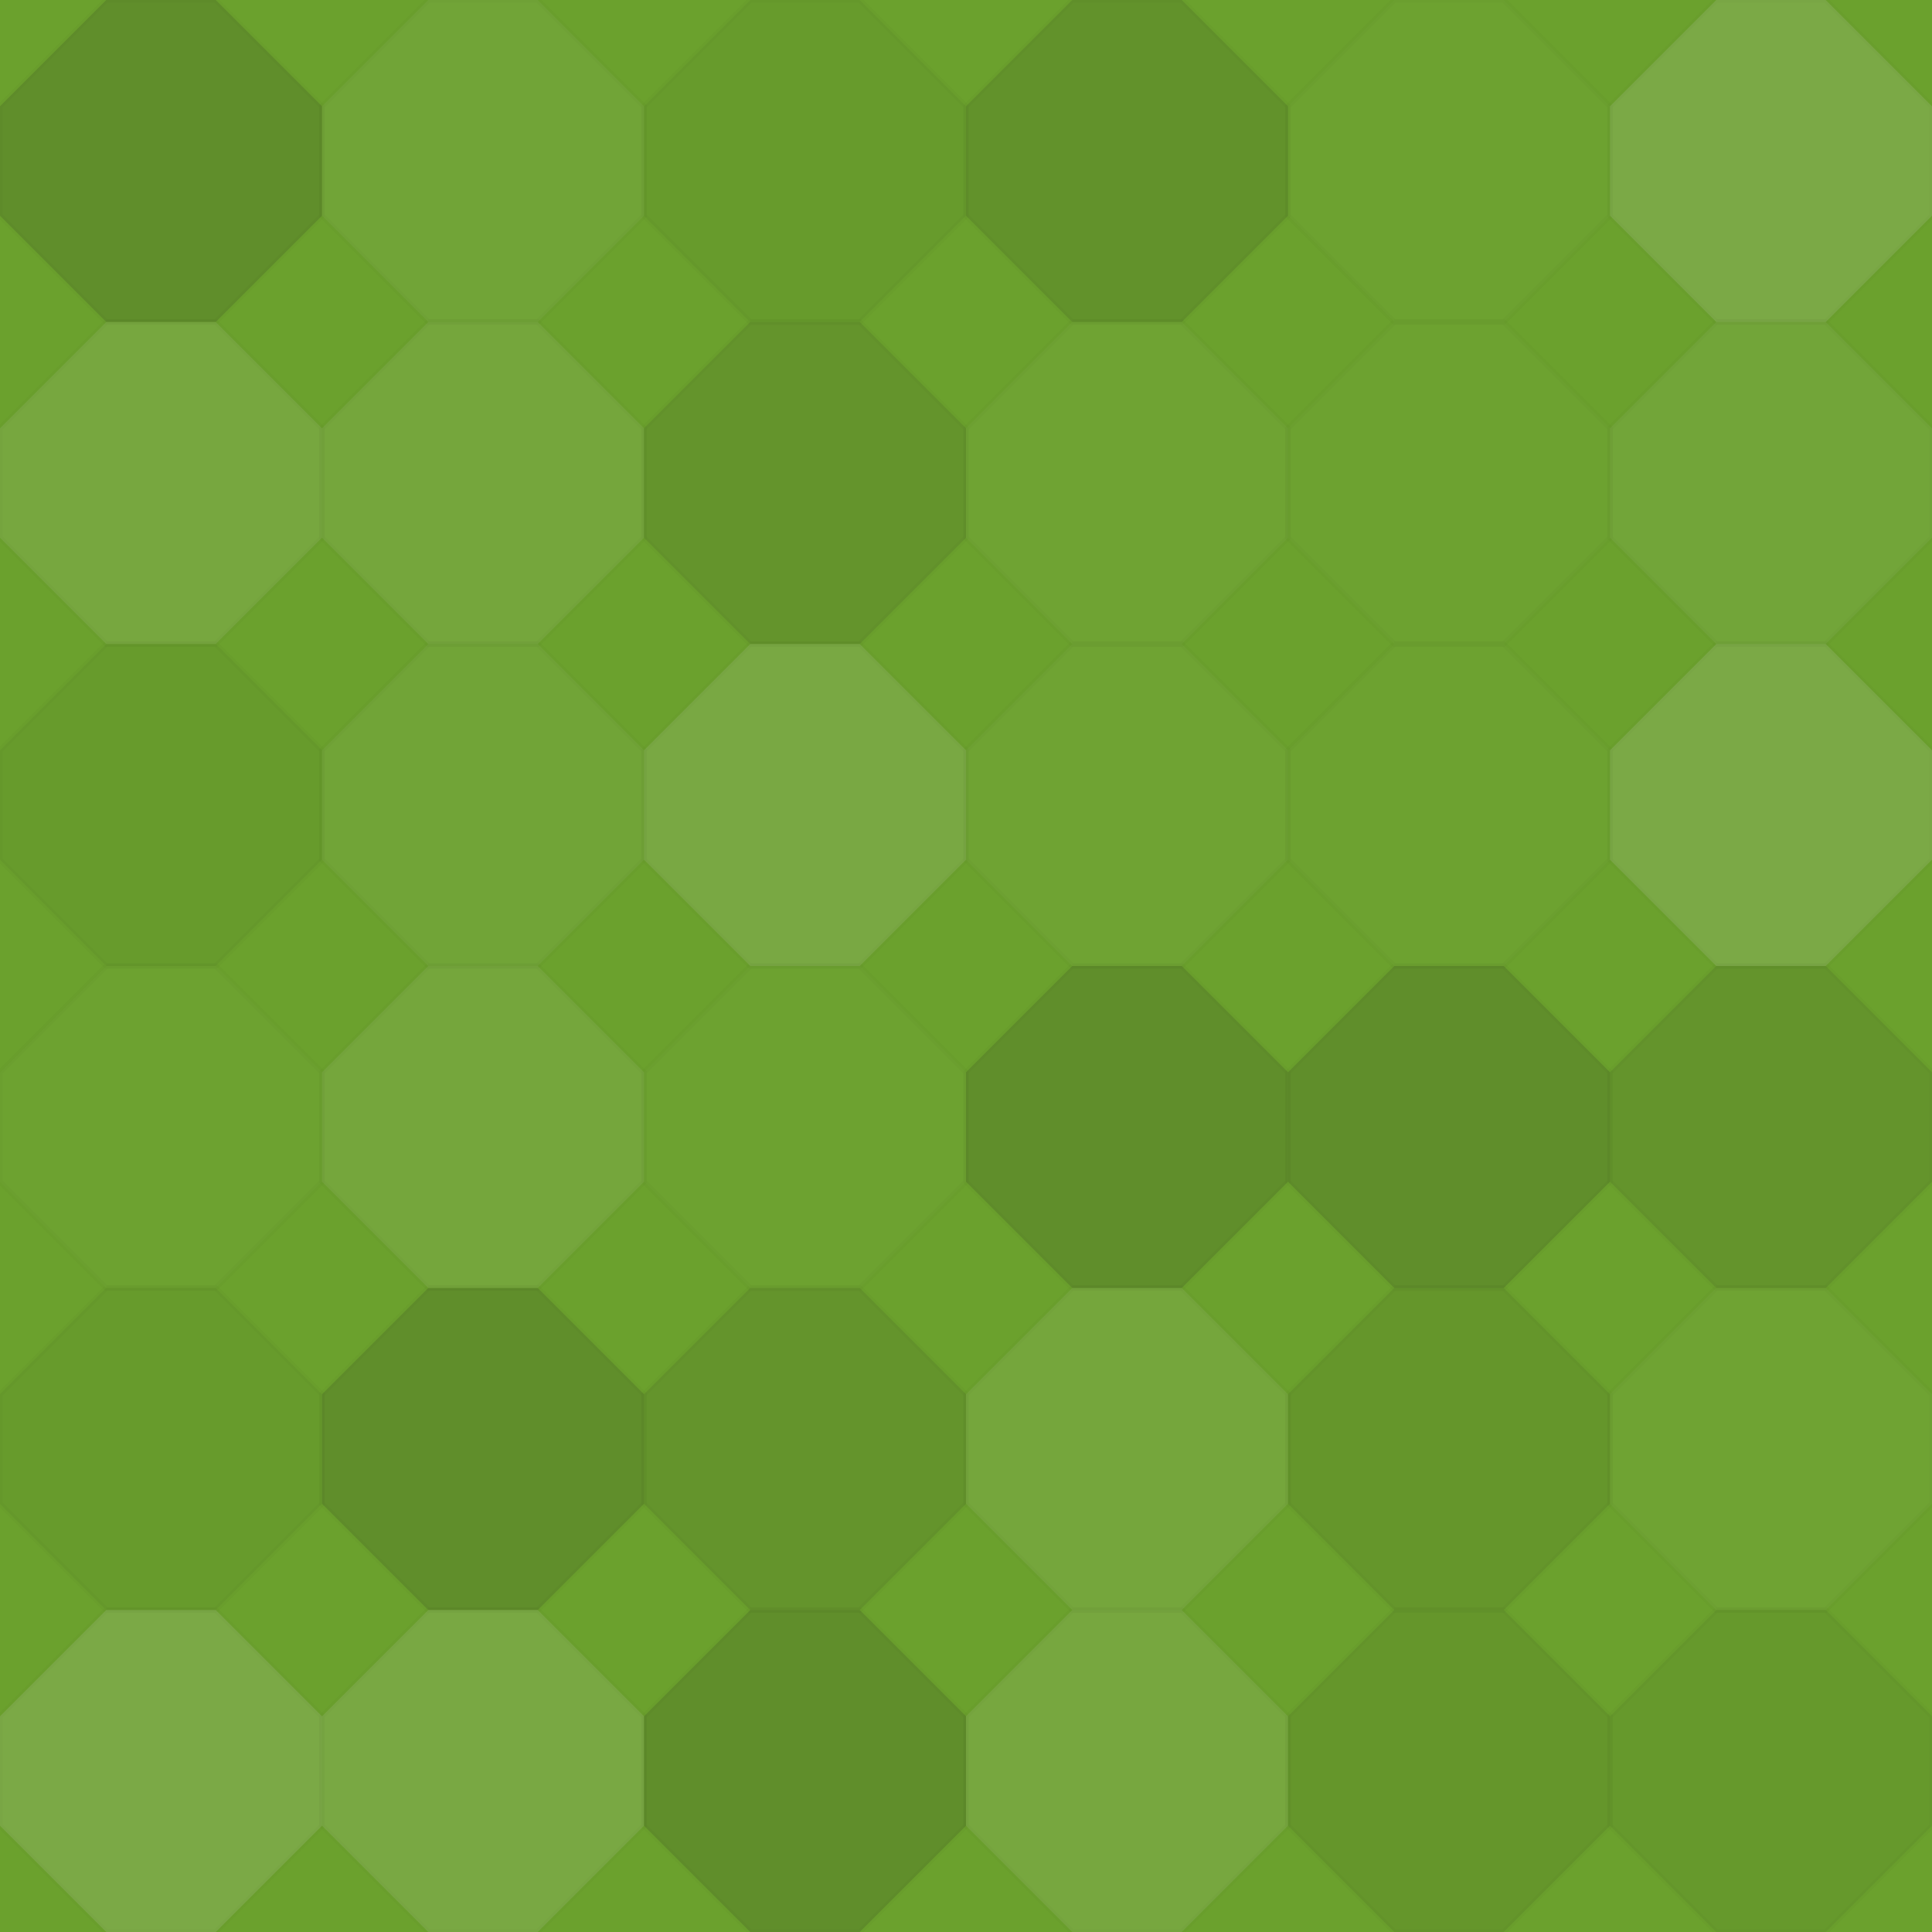 <svg xmlns="http://www.w3.org/2000/svg" width="360" height="360" viewbox="0 0 360 360" preserveAspectRatio="none"><rect x="0" y="0" width="100%" height="100%" fill="rgb(107, 161, 45)" /><polyline points="19.8,0,40.2,0,60,19.8,60,40.2,40.2,60,19.8,60,0,40.2,0,19.8,19.8,0" fill="#222" fill-opacity="0.15" stroke="#000" stroke-opacity="0.02" transform="translate(0, 0)" /><polyline points="19.8,0,40.2,0,60,19.8,60,40.2,40.2,60,19.8,60,0,40.2,0,19.8,19.8,0" fill="#ddd" fill-opacity="0.055" stroke="#000" stroke-opacity="0.02" transform="translate(60, 0)" /><polyline points="19.8,0,40.2,0,60,19.8,60,40.2,40.2,60,19.8,60,0,40.2,0,19.8,19.8,0" fill="#222" fill-opacity="0.046" stroke="#000" stroke-opacity="0.02" transform="translate(120, 0)" /><polyline points="19.8,0,40.2,0,60,19.8,60,40.2,40.2,60,19.8,60,0,40.2,0,19.8,19.8,0" fill="#222" fill-opacity="0.115" stroke="#000" stroke-opacity="0.02" transform="translate(180, 0)" /><polyline points="19.8,0,40.2,0,60,19.8,60,40.2,40.2,60,19.8,60,0,40.2,0,19.8,19.8,0" fill="#ddd" fill-opacity="0.02" stroke="#000" stroke-opacity="0.02" transform="translate(240, 0)" /><polyline points="19.8,0,40.2,0,60,19.8,60,40.2,40.2,60,19.8,60,0,40.2,0,19.8,19.8,0" fill="#ddd" fill-opacity="0.141" stroke="#000" stroke-opacity="0.02" transform="translate(300, 0)" /><polyline points="19.8,0,40.2,0,60,19.8,60,40.2,40.2,60,19.8,60,0,40.2,0,19.8,19.8,0" fill="#ddd" fill-opacity="0.107" stroke="#000" stroke-opacity="0.02" transform="translate(0, 60)" /><polyline points="19.8,0,40.2,0,60,19.8,60,40.2,40.2,60,19.8,60,0,40.2,0,19.8,19.8,0" fill="#ddd" fill-opacity="0.089" stroke="#000" stroke-opacity="0.02" transform="translate(60, 60)" /><polyline points="19.8,0,40.2,0,60,19.8,60,40.2,40.2,60,19.8,60,0,40.2,0,19.8,19.8,0" fill="#222" fill-opacity="0.098" stroke="#000" stroke-opacity="0.02" transform="translate(120, 60)" /><polyline points="19.8,0,40.2,0,60,19.8,60,40.2,40.2,60,19.8,60,0,40.2,0,19.8,19.8,0" fill="#ddd" fill-opacity="0.037" stroke="#000" stroke-opacity="0.02" transform="translate(180, 60)" /><polyline points="19.8,0,40.2,0,60,19.8,60,40.2,40.2,60,19.8,60,0,40.2,0,19.8,19.8,0" fill="#ddd" fill-opacity="0.02" stroke="#000" stroke-opacity="0.02" transform="translate(240, 60)" /><polyline points="19.8,0,40.2,0,60,19.8,60,40.2,40.2,60,19.8,60,0,40.2,0,19.8,19.8,0" fill="#ddd" fill-opacity="0.072" stroke="#000" stroke-opacity="0.02" transform="translate(300, 60)" /><polyline points="19.8,0,40.2,0,60,19.8,60,40.2,40.2,60,19.8,60,0,40.2,0,19.8,19.8,0" fill="#222" fill-opacity="0.046" stroke="#000" stroke-opacity="0.02" transform="translate(0, 120)" /><polyline points="19.8,0,40.2,0,60,19.8,60,40.2,40.2,60,19.8,60,0,40.2,0,19.8,19.8,0" fill="#ddd" fill-opacity="0.055" stroke="#000" stroke-opacity="0.02" transform="translate(60, 120)" /><polyline points="19.8,0,40.2,0,60,19.8,60,40.2,40.2,60,19.8,60,0,40.2,0,19.8,19.8,0" fill="#ddd" fill-opacity="0.124" stroke="#000" stroke-opacity="0.02" transform="translate(120, 120)" /><polyline points="19.8,0,40.2,0,60,19.8,60,40.2,40.2,60,19.8,60,0,40.2,0,19.8,19.8,0" fill="#ddd" fill-opacity="0.037" stroke="#000" stroke-opacity="0.02" transform="translate(180, 120)" /><polyline points="19.8,0,40.2,0,60,19.8,60,40.2,40.2,60,19.8,60,0,40.2,0,19.8,19.8,0" fill="#ddd" fill-opacity="0.02" stroke="#000" stroke-opacity="0.02" transform="translate(240, 120)" /><polyline points="19.8,0,40.2,0,60,19.8,60,40.2,40.2,60,19.8,60,0,40.2,0,19.8,19.8,0" fill="#ddd" fill-opacity="0.141" stroke="#000" stroke-opacity="0.02" transform="translate(300, 120)" /><polyline points="19.8,0,40.2,0,60,19.8,60,40.2,40.2,60,19.8,60,0,40.2,0,19.8,19.8,0" fill="#ddd" fill-opacity="0.02" stroke="#000" stroke-opacity="0.02" transform="translate(0, 180)" /><polyline points="19.8,0,40.2,0,60,19.8,60,40.2,40.2,60,19.8,60,0,40.2,0,19.8,19.8,0" fill="#ddd" fill-opacity="0.089" stroke="#000" stroke-opacity="0.02" transform="translate(60, 180)" /><polyline points="19.8,0,40.2,0,60,19.8,60,40.2,40.2,60,19.8,60,0,40.2,0,19.8,19.8,0" fill="#ddd" fill-opacity="0.02" stroke="#000" stroke-opacity="0.02" transform="translate(120, 180)" /><polyline points="19.8,0,40.2,0,60,19.8,60,40.2,40.2,60,19.8,60,0,40.2,0,19.8,19.8,0" fill="#222" fill-opacity="0.15" stroke="#000" stroke-opacity="0.02" transform="translate(180, 180)" /><polyline points="19.8,0,40.2,0,60,19.8,60,40.2,40.2,60,19.8,60,0,40.2,0,19.8,19.8,0" fill="#222" fill-opacity="0.15" stroke="#000" stroke-opacity="0.02" transform="translate(240, 180)" /><polyline points="19.8,0,40.2,0,60,19.8,60,40.2,40.2,60,19.8,60,0,40.2,0,19.8,19.8,0" fill="#222" fill-opacity="0.098" stroke="#000" stroke-opacity="0.02" transform="translate(300, 180)" /><polyline points="19.8,0,40.2,0,60,19.8,60,40.2,40.2,60,19.8,60,0,40.2,0,19.8,19.8,0" fill="#222" fill-opacity="0.046" stroke="#000" stroke-opacity="0.02" transform="translate(0, 240)" /><polyline points="19.8,0,40.2,0,60,19.8,60,40.2,40.2,60,19.8,60,0,40.2,0,19.8,19.8,0" fill="#222" fill-opacity="0.15" stroke="#000" stroke-opacity="0.02" transform="translate(60, 240)" /><polyline points="19.8,0,40.2,0,60,19.8,60,40.2,40.2,60,19.8,60,0,40.2,0,19.8,19.8,0" fill="#222" fill-opacity="0.098" stroke="#000" stroke-opacity="0.02" transform="translate(120, 240)" /><polyline points="19.8,0,40.2,0,60,19.8,60,40.2,40.2,60,19.8,60,0,40.2,0,19.8,19.8,0" fill="#ddd" fill-opacity="0.089" stroke="#000" stroke-opacity="0.02" transform="translate(180, 240)" /><polyline points="19.8,0,40.2,0,60,19.8,60,40.2,40.2,60,19.8,60,0,40.2,0,19.8,19.8,0" fill="#222" fill-opacity="0.081" stroke="#000" stroke-opacity="0.02" transform="translate(240, 240)" /><polyline points="19.8,0,40.2,0,60,19.8,60,40.2,40.2,60,19.8,60,0,40.2,0,19.8,19.8,0" fill="#ddd" fill-opacity="0.037" stroke="#000" stroke-opacity="0.02" transform="translate(300, 240)" /><polyline points="19.8,0,40.2,0,60,19.8,60,40.2,40.2,60,19.8,60,0,40.2,0,19.8,19.8,0" fill="#ddd" fill-opacity="0.141" stroke="#000" stroke-opacity="0.02" transform="translate(0, 300)" /><polyline points="19.8,0,40.2,0,60,19.8,60,40.2,40.2,60,19.8,60,0,40.2,0,19.8,19.8,0" fill="#ddd" fill-opacity="0.124" stroke="#000" stroke-opacity="0.02" transform="translate(60, 300)" /><polyline points="19.8,0,40.2,0,60,19.8,60,40.2,40.2,60,19.8,60,0,40.2,0,19.8,19.8,0" fill="#222" fill-opacity="0.15" stroke="#000" stroke-opacity="0.02" transform="translate(120, 300)" /><polyline points="19.8,0,40.2,0,60,19.8,60,40.2,40.2,60,19.8,60,0,40.2,0,19.8,19.8,0" fill="#ddd" fill-opacity="0.107" stroke="#000" stroke-opacity="0.02" transform="translate(180, 300)" /><polyline points="19.8,0,40.2,0,60,19.8,60,40.2,40.2,60,19.8,60,0,40.2,0,19.8,19.8,0" fill="#222" fill-opacity="0.081" stroke="#000" stroke-opacity="0.02" transform="translate(240, 300)" /><polyline points="19.8,0,40.2,0,60,19.8,60,40.2,40.2,60,19.8,60,0,40.2,0,19.8,19.8,0" fill="#222" fill-opacity="0.063" stroke="#000" stroke-opacity="0.02" transform="translate(300, 300)" /></svg>
